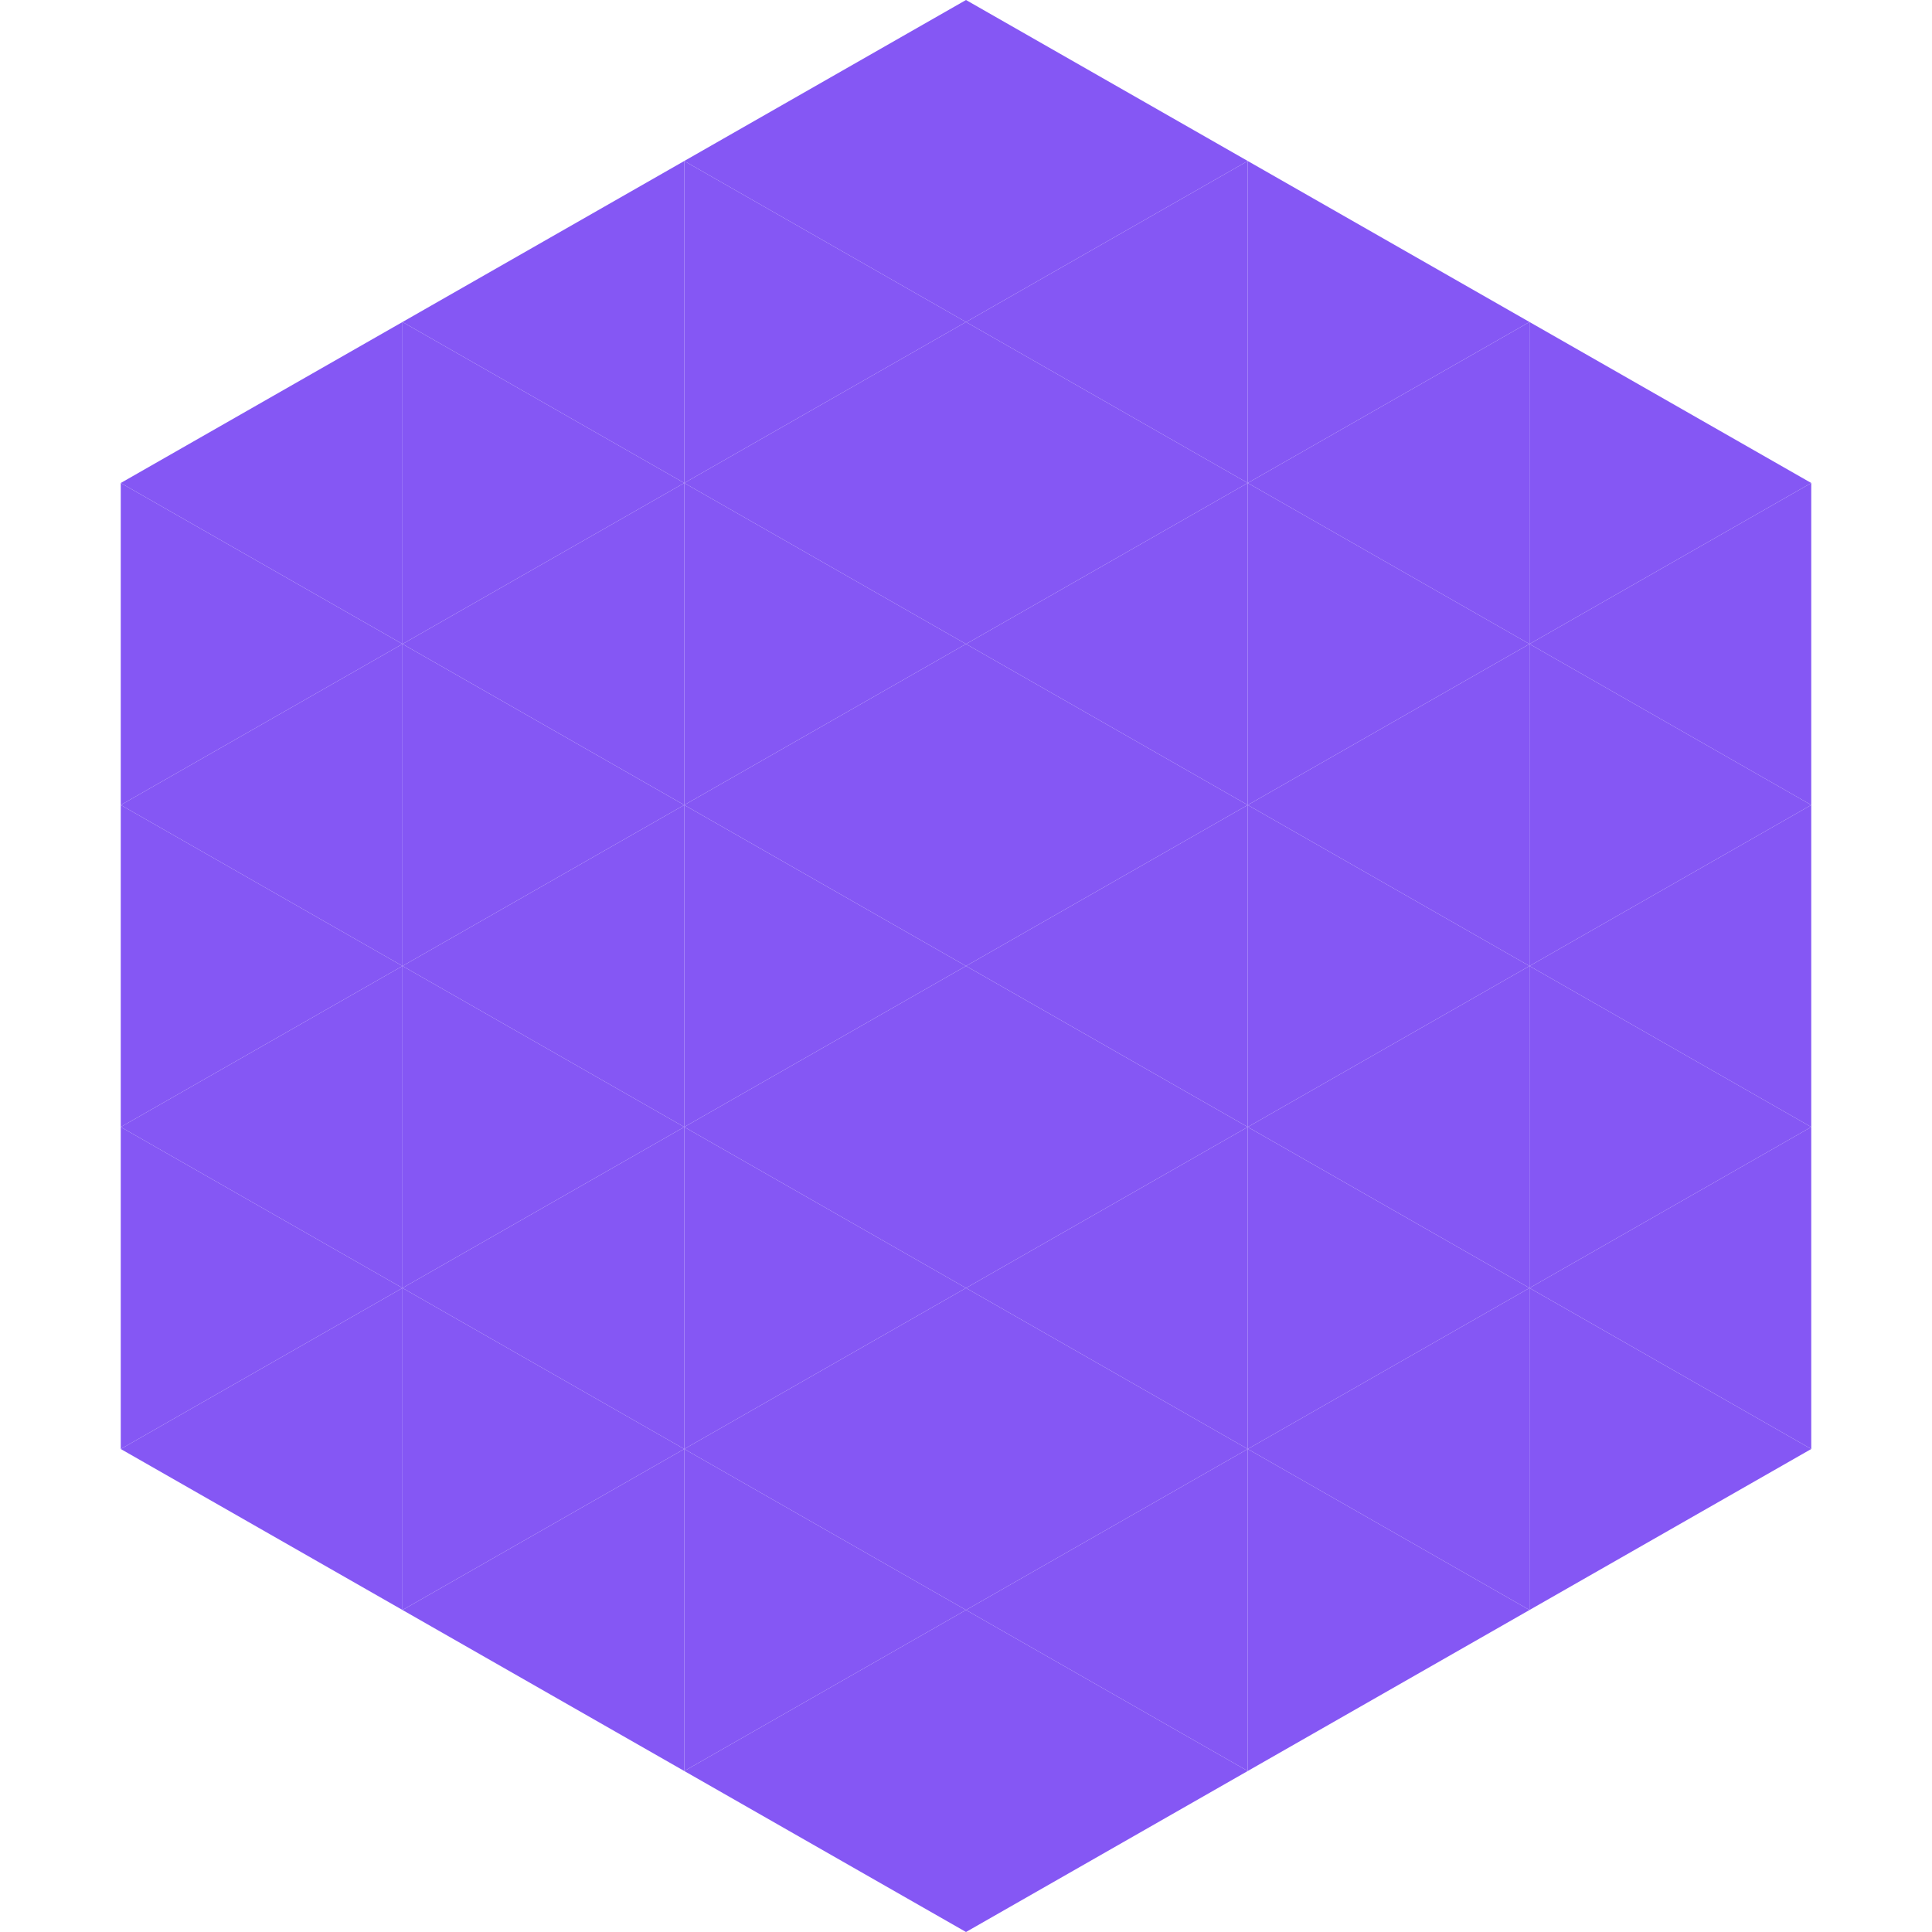 <?xml version="1.0"?>
<!-- Generated by SVGo -->
<svg width="240" height="240"
     xmlns="http://www.w3.org/2000/svg"
     xmlns:xlink="http://www.w3.org/1999/xlink">
<polygon points="50,40 15,60 50,80" style="fill:rgb(133,87,244)" />
<polygon points="190,40 225,60 190,80" style="fill:rgb(133,87,244)" />
<polygon points="15,60 50,80 15,100" style="fill:rgb(133,87,244)" />
<polygon points="225,60 190,80 225,100" style="fill:rgb(133,87,244)" />
<polygon points="50,80 15,100 50,120" style="fill:rgb(133,87,244)" />
<polygon points="190,80 225,100 190,120" style="fill:rgb(133,87,244)" />
<polygon points="15,100 50,120 15,140" style="fill:rgb(133,87,244)" />
<polygon points="225,100 190,120 225,140" style="fill:rgb(133,87,244)" />
<polygon points="50,120 15,140 50,160" style="fill:rgb(133,87,244)" />
<polygon points="190,120 225,140 190,160" style="fill:rgb(133,87,244)" />
<polygon points="15,140 50,160 15,180" style="fill:rgb(133,87,244)" />
<polygon points="225,140 190,160 225,180" style="fill:rgb(133,87,244)" />
<polygon points="50,160 15,180 50,200" style="fill:rgb(133,87,244)" />
<polygon points="190,160 225,180 190,200" style="fill:rgb(133,87,244)" />
<polygon points="15,180 50,200 15,220" style="fill:rgb(255,255,255); fill-opacity:0" />
<polygon points="225,180 190,200 225,220" style="fill:rgb(255,255,255); fill-opacity:0" />
<polygon points="50,0 85,20 50,40" style="fill:rgb(255,255,255); fill-opacity:0" />
<polygon points="190,0 155,20 190,40" style="fill:rgb(255,255,255); fill-opacity:0" />
<polygon points="85,20 50,40 85,60" style="fill:rgb(133,87,244)" />
<polygon points="155,20 190,40 155,60" style="fill:rgb(133,87,244)" />
<polygon points="50,40 85,60 50,80" style="fill:rgb(133,87,244)" />
<polygon points="190,40 155,60 190,80" style="fill:rgb(133,87,244)" />
<polygon points="85,60 50,80 85,100" style="fill:rgb(133,87,244)" />
<polygon points="155,60 190,80 155,100" style="fill:rgb(133,87,244)" />
<polygon points="50,80 85,100 50,120" style="fill:rgb(133,87,244)" />
<polygon points="190,80 155,100 190,120" style="fill:rgb(133,87,244)" />
<polygon points="85,100 50,120 85,140" style="fill:rgb(133,87,244)" />
<polygon points="155,100 190,120 155,140" style="fill:rgb(133,87,244)" />
<polygon points="50,120 85,140 50,160" style="fill:rgb(133,87,244)" />
<polygon points="190,120 155,140 190,160" style="fill:rgb(133,87,244)" />
<polygon points="85,140 50,160 85,180" style="fill:rgb(133,87,244)" />
<polygon points="155,140 190,160 155,180" style="fill:rgb(133,87,244)" />
<polygon points="50,160 85,180 50,200" style="fill:rgb(133,87,244)" />
<polygon points="190,160 155,180 190,200" style="fill:rgb(133,87,244)" />
<polygon points="85,180 50,200 85,220" style="fill:rgb(133,87,244)" />
<polygon points="155,180 190,200 155,220" style="fill:rgb(133,87,244)" />
<polygon points="120,0 85,20 120,40" style="fill:rgb(133,87,244)" />
<polygon points="120,0 155,20 120,40" style="fill:rgb(133,87,244)" />
<polygon points="85,20 120,40 85,60" style="fill:rgb(133,87,244)" />
<polygon points="155,20 120,40 155,60" style="fill:rgb(133,87,244)" />
<polygon points="120,40 85,60 120,80" style="fill:rgb(133,87,244)" />
<polygon points="120,40 155,60 120,80" style="fill:rgb(133,87,244)" />
<polygon points="85,60 120,80 85,100" style="fill:rgb(133,87,244)" />
<polygon points="155,60 120,80 155,100" style="fill:rgb(133,87,244)" />
<polygon points="120,80 85,100 120,120" style="fill:rgb(133,87,244)" />
<polygon points="120,80 155,100 120,120" style="fill:rgb(133,87,244)" />
<polygon points="85,100 120,120 85,140" style="fill:rgb(133,87,244)" />
<polygon points="155,100 120,120 155,140" style="fill:rgb(133,87,244)" />
<polygon points="120,120 85,140 120,160" style="fill:rgb(133,87,244)" />
<polygon points="120,120 155,140 120,160" style="fill:rgb(133,87,244)" />
<polygon points="85,140 120,160 85,180" style="fill:rgb(133,87,244)" />
<polygon points="155,140 120,160 155,180" style="fill:rgb(133,87,244)" />
<polygon points="120,160 85,180 120,200" style="fill:rgb(133,87,244)" />
<polygon points="120,160 155,180 120,200" style="fill:rgb(133,87,244)" />
<polygon points="85,180 120,200 85,220" style="fill:rgb(133,87,244)" />
<polygon points="155,180 120,200 155,220" style="fill:rgb(133,87,244)" />
<polygon points="120,200 85,220 120,240" style="fill:rgb(133,87,244)" />
<polygon points="120,200 155,220 120,240" style="fill:rgb(133,87,244)" />
<polygon points="85,220 120,240 85,260" style="fill:rgb(255,255,255); fill-opacity:0" />
<polygon points="155,220 120,240 155,260" style="fill:rgb(255,255,255); fill-opacity:0" />
</svg>
